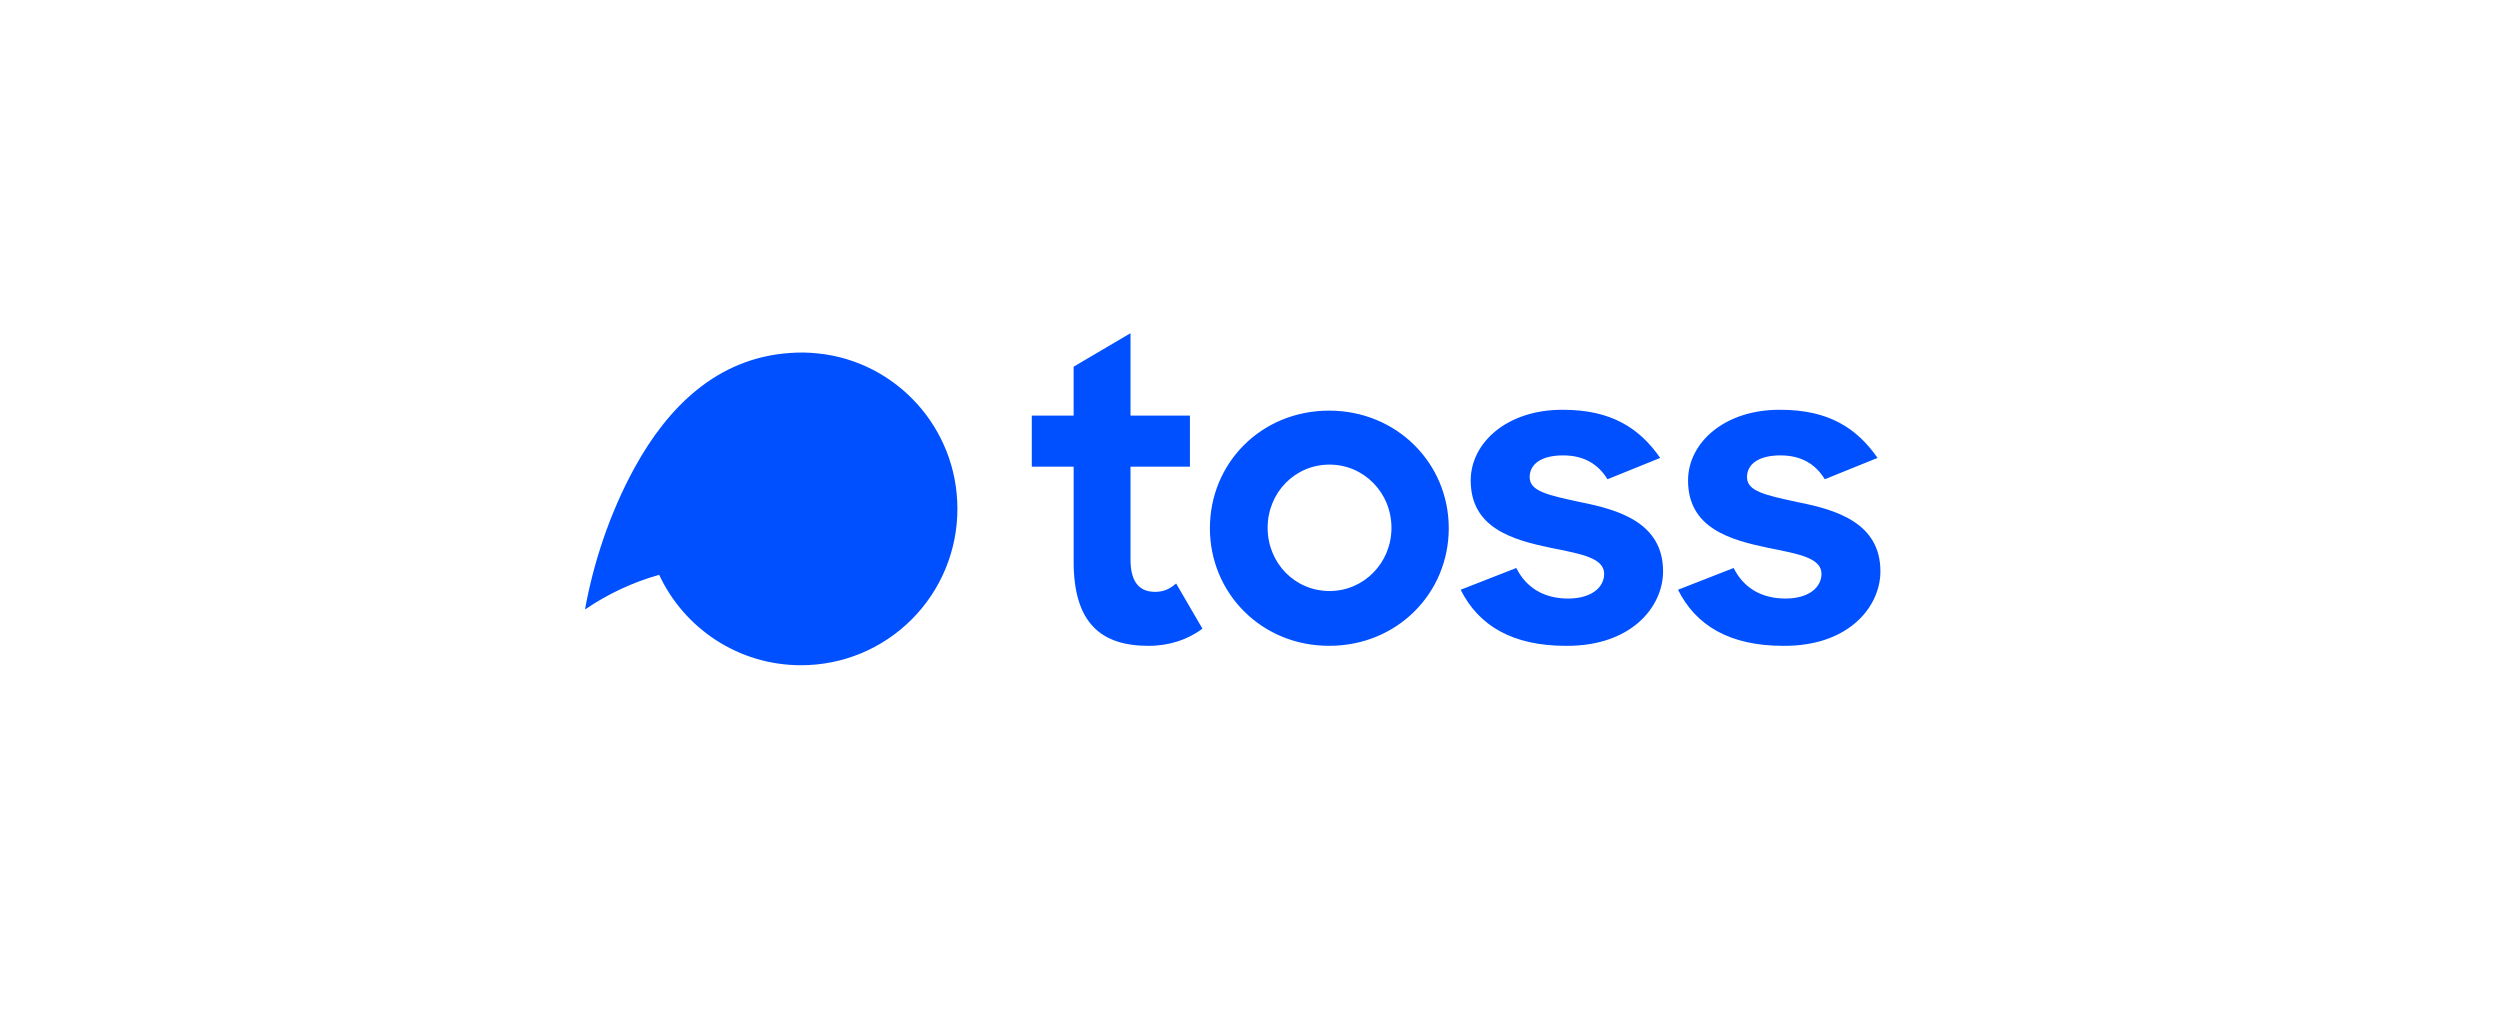 <svg width="127" height="52" viewBox="0 0 127 52" fill="none" xmlns="http://www.w3.org/2000/svg">
<g clip-path="url(#clip0_8_3333)">
<path d="M52.415 21.114H54.54V18.628L57.43 16.926V21.114H60.448V23.707H57.43V28.429C57.43 29.641 57.94 30.066 58.684 30.066C59.088 30.066 59.407 29.938 59.747 29.641L61.085 31.937C60.343 32.49 59.407 32.809 58.344 32.809C55.943 32.809 54.541 31.66 54.541 28.535V23.707H52.415V21.114ZM70.686 26.813C70.686 25.027 69.284 23.602 67.541 23.602C65.777 23.602 64.396 25.027 64.396 26.813C64.396 28.599 65.777 30.024 67.541 30.024C69.284 30.024 70.686 28.599 70.686 26.813ZM61.463 26.834C61.463 23.517 64.078 20.86 67.52 20.86C70.941 20.86 73.597 23.517 73.597 26.834C73.597 30.13 70.983 32.808 67.52 32.808C64.077 32.809 61.463 30.13 61.463 26.834ZM74.202 29.959L77.028 28.854C77.538 29.874 78.452 30.406 79.663 30.406C80.853 30.406 81.491 29.832 81.491 29.151C81.491 28.322 80.258 28.131 78.792 27.833C76.858 27.429 74.712 26.834 74.712 24.41C74.712 22.475 76.582 20.795 79.408 20.817C81.831 20.817 83.276 21.731 84.338 23.262L81.66 24.346C81.192 23.581 80.47 23.134 79.407 23.134C78.259 23.134 77.707 23.602 77.707 24.24C77.707 24.963 78.643 25.154 80.321 25.516C82.233 25.898 84.484 26.558 84.484 29.024C84.484 30.81 82.891 32.83 79.554 32.809C76.837 32.809 75.115 31.788 74.202 29.959ZM85.243 29.959L88.069 28.854C88.579 29.874 89.493 30.406 90.704 30.406C91.894 30.406 92.532 29.832 92.532 29.151C92.532 28.322 91.299 28.131 89.833 27.833C87.899 27.429 85.753 26.834 85.753 24.41C85.753 22.475 87.623 20.795 90.449 20.817C92.872 20.817 94.317 21.731 95.379 23.262L92.7 24.346C92.233 23.581 91.51 23.134 90.448 23.134C89.3 23.134 88.748 23.602 88.748 24.24C88.748 24.963 89.683 25.154 91.362 25.516C93.274 25.898 95.525 26.558 95.525 29.024C95.525 30.81 93.931 32.83 90.595 32.809C87.878 32.809 86.156 31.788 85.243 29.959ZM48.636 25.843C48.638 26.887 48.434 27.921 48.035 28.886C47.637 29.851 47.052 30.728 46.314 31.467C45.577 32.205 44.701 32.791 43.737 33.19C42.773 33.59 41.739 33.794 40.695 33.794C37.504 33.796 34.751 31.915 33.486 29.201C32.142 29.579 30.87 30.174 29.719 30.963C30.112 28.745 30.933 26.119 32.263 23.712C33.909 20.736 36.386 18.18 40.145 17.93C40.611 17.895 41.08 17.903 41.545 17.953C45.529 18.357 48.636 21.742 48.636 25.843Z" fill="#0050FF"/>
</g>
<defs>
<clipPath id="clip0_8_3333">
<rect width="68" height="18.645" fill="white" transform="translate(29 16.18)"/>
</clipPath>
</defs>
</svg>
